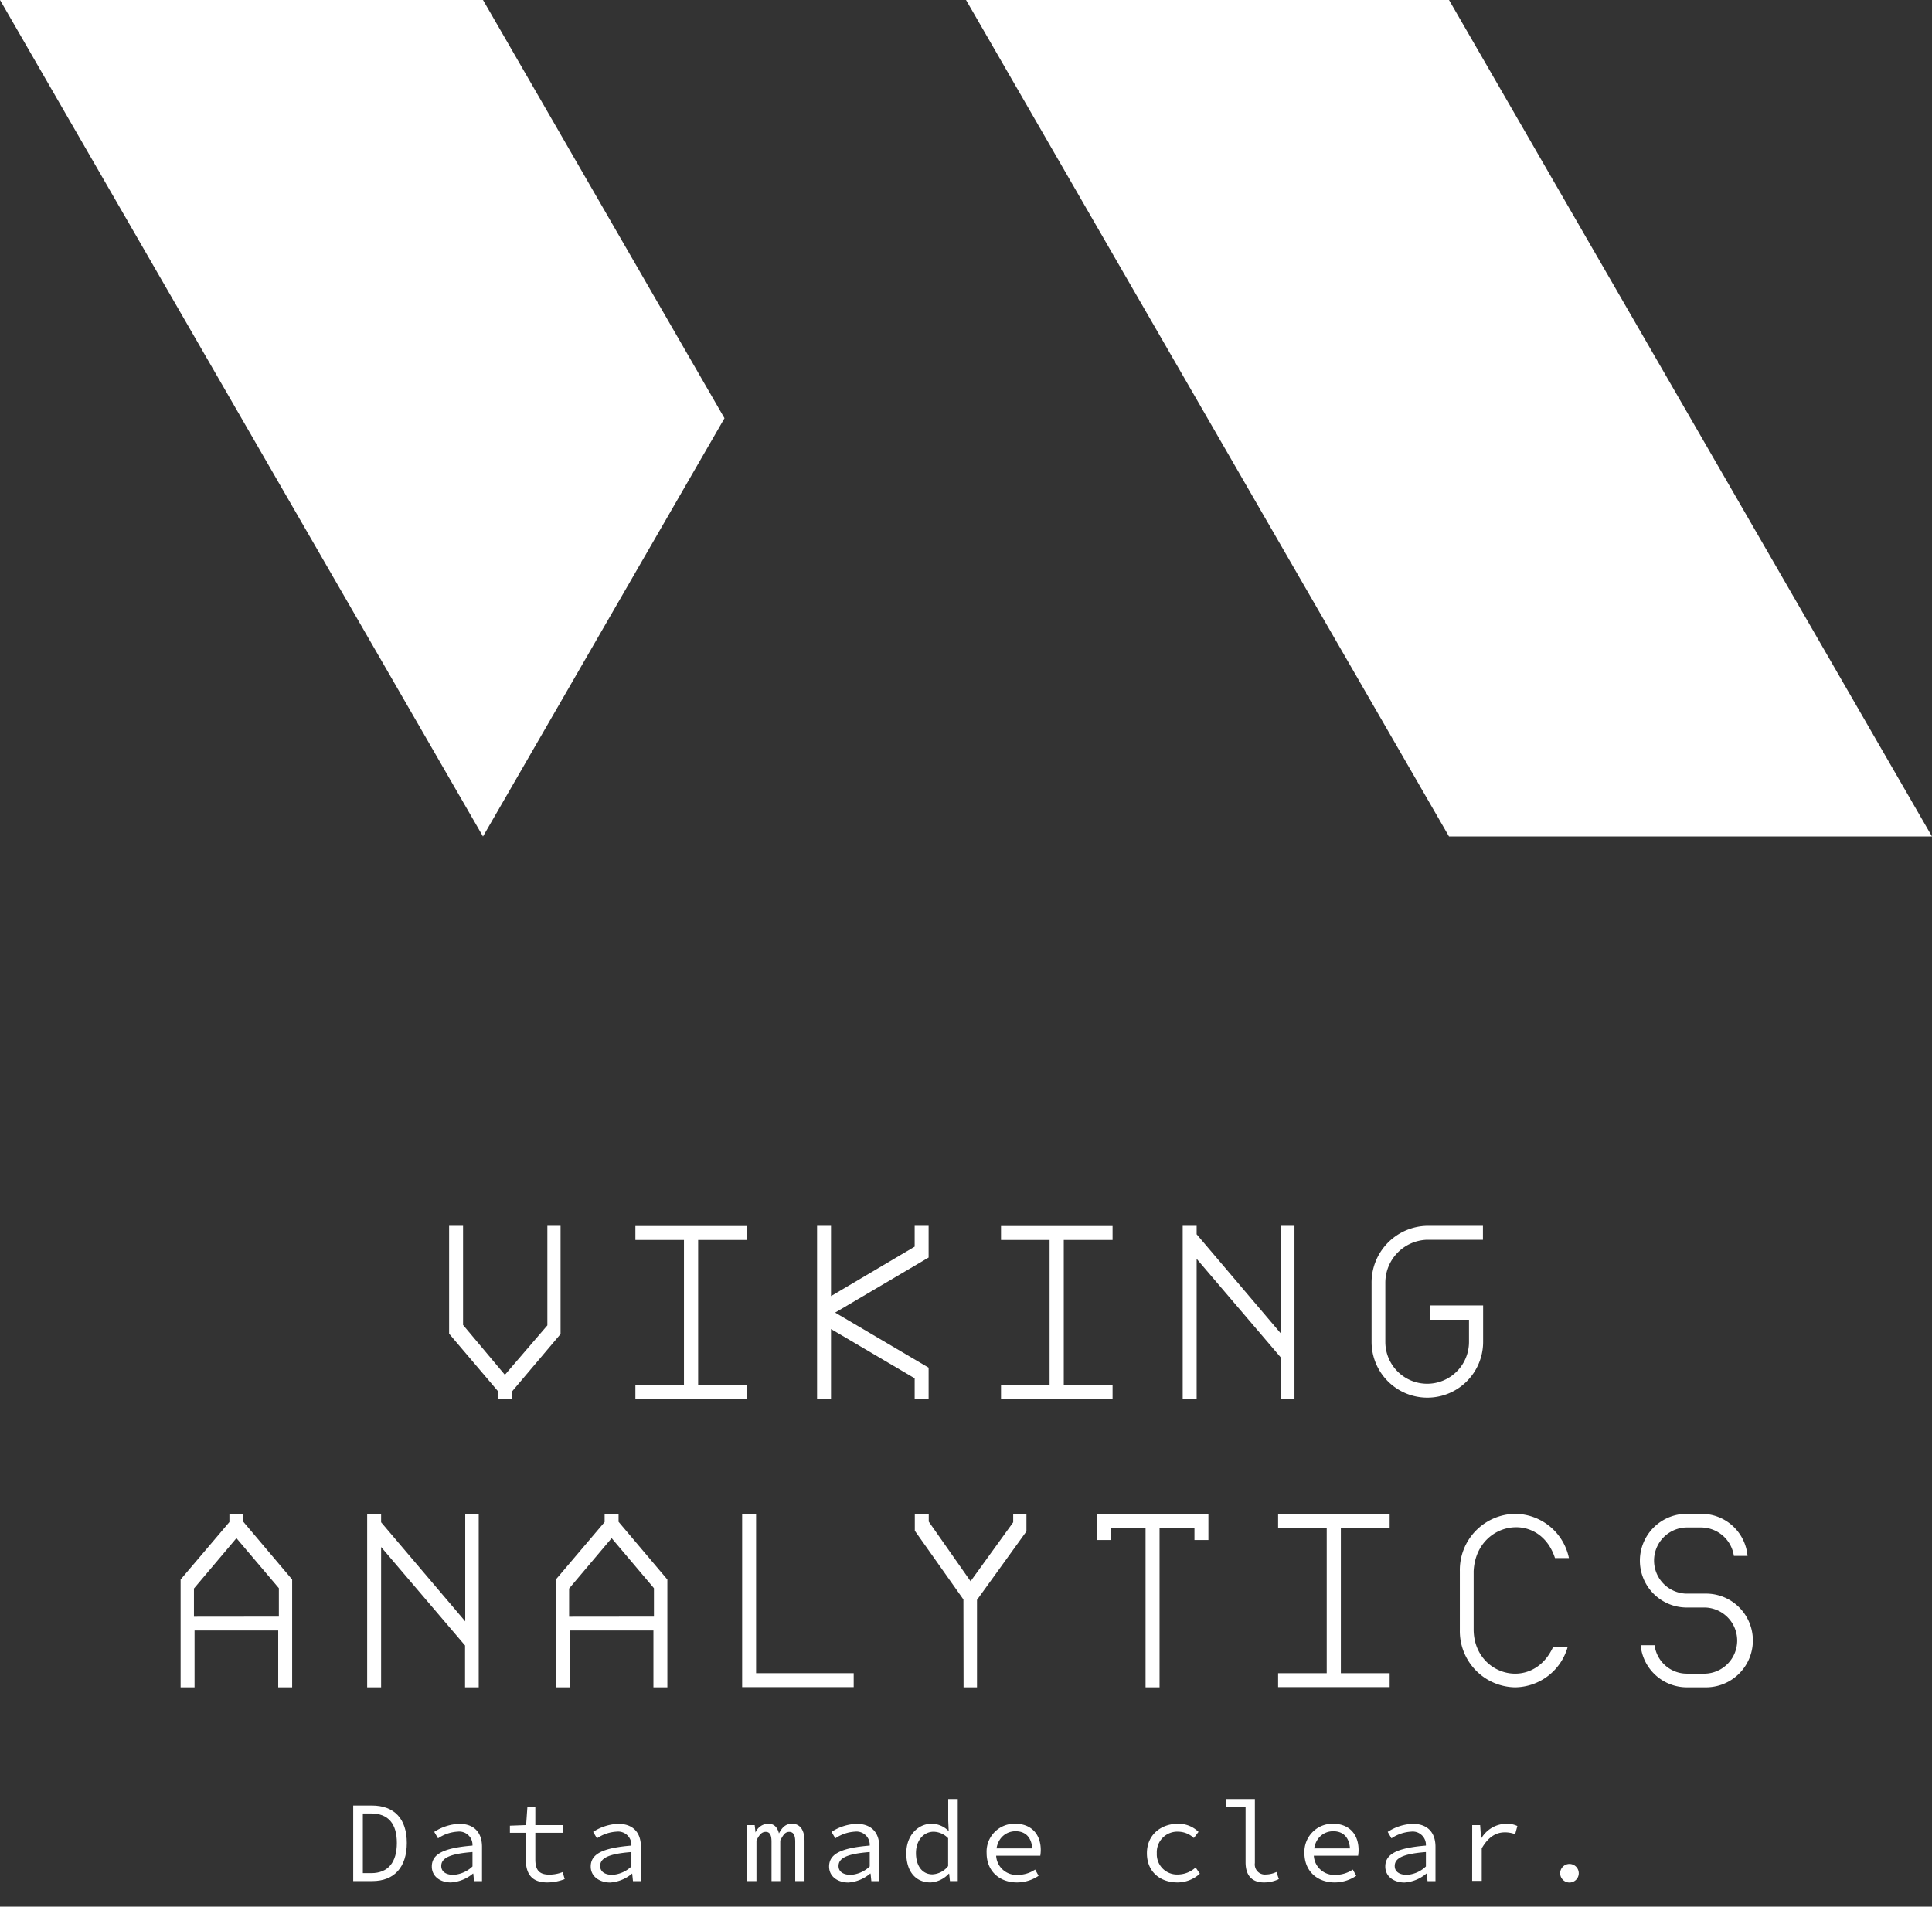 <?xml version="1.0" encoding="UTF-8"?> <svg xmlns="http://www.w3.org/2000/svg" viewBox="0 0 415.69 410.29"><rect x="0" y="0" width="415.69" height="410.29" fill="#333333" stroke="none"/><defs><style>.cls-1{fill:#fff;}</style></defs><title>VA</title><g id="Isoleringsläge"><path class="cls-1" d="M120.61,263.79v23.29l-10.45,12.36v1.68h-3.08V299.3L96.63,287V263.79h3v21.33l9,10.73,9.14-10.64V263.79Z"></path><path class="cls-1" d="M136.71,298.09h10.45V266.83H136.71v-3h24v3h-10.5v31.26h10.5v3h-24Z"></path><path class="cls-1" d="M199.8,270.61l-20.11,11.85,20.11,11.85v6.81h-3V296.6l-18-10.6v15.12h-3V263.79h3v15.12l18-10.64v-4.48h3Z"></path><path class="cls-1" d="M215.38,298.09h10.45V266.83H215.38v-3h24v3h-10.5v31.26h10.5v3h-24Z"></path><path class="cls-1" d="M257.47,263.79v1.82l18.11,21.33V263.79h2.94v37.33h-2.94v-9l-18.11-21.23v30.19h-3V263.79Z"></path><path class="cls-1" d="M319.07,263.79v3h-12a9.25,9.25,0,0,0-9,9.38v12.6a9,9,0,1,0,18,0V284h-8.35v-3.08h11.39v7.84a12,12,0,1,1-24,0v-12.6a12.2,12.2,0,0,1,12-12.37Z"></path><path class="cls-1" d="M52.36,325.76v1.72l10.5,12.42v23.19h-3V350.86h-18v12.23h-3V339.9l10.5-12.37v-1.77ZM60,347.88v-6.12L50.87,331l-9.14,10.83v6.07Z"></path><path class="cls-1" d="M82,325.76v1.82l18.1,21.32V325.76H103v37.33h-2.94v-9L82,332.9v30.19H79V325.76Z"></path><path class="cls-1" d="M133.09,325.76v1.72l10.5,12.42v23.19h-3V350.86h-18v12.23h-3V339.9l10.5-12.37v-1.77Zm7.61,22.12v-6.12L131.6,331l-9.15,10.83v6.07Z"></path><path class="cls-1" d="M162.68,325.76v34.29h21v3h-24V325.76Z"></path><path class="cls-1" d="M207.29,344.19,196.83,329.4v-3.64h3v1.68l9,12.83L218,327.58v-1.73h2.85v3.69l-10.64,14.74v18.81h-2.89Z"></path><path class="cls-1" d="M246.48,363.09v-34.3H239v2.61h-3v-5.64h24v5.64h-3v-2.61h-7.51v34.3Z"></path><path class="cls-1" d="M275,360.05h10.46V328.79H275v-3h24v3h-10.5v31.26H299v3H275Z"></path><path class="cls-1" d="M326,360.15c3.18,0,6.35-1.78,8.17-5.74h3.13A11.91,11.91,0,0,1,326,363.09a12.09,12.09,0,0,1-11.9-12.37v-12.6A12.08,12.08,0,0,1,326,325.76a11.92,11.92,0,0,1,11.57,9.52h-3c-1.49-4.58-4.95-6.63-8.35-6.63-4.44,0-8.87,3.41-9.15,9.47v12.6C317.13,356.6,321.52,360.15,326,360.15Z"></path><path class="cls-1" d="M363,363.09a10,10,0,0,1-10-9.06h3a7,7,0,0,0,7,6.12h3.92a7.12,7.12,0,0,0,0-14.23h-4a10.08,10.08,0,0,1,0-20.16H366a9.94,9.94,0,0,1,10,9.05h-2.94a7.15,7.15,0,0,0-7.1-6.11h-3.22a7.12,7.12,0,0,0,0,14.23H367a10.08,10.08,0,0,1,.14,20.16Z"></path><path class="cls-1" d="M76,388.53h4c4.88,0,7.53,2.9,7.53,8.05s-2.65,8.21-7.43,8.21H76Zm3.86,14.55c3.69,0,5.53-2.38,5.53-6.5s-1.84-6.34-5.53-6.34H78.07v12.84Z"></path><path class="cls-1" d="M92.91,401.66c0-2.7,2.53-4,8.75-4.51a2.86,2.86,0,0,0-3.2-3,8.31,8.31,0,0,0-4.21,1.44l-.82-1.39a10.58,10.58,0,0,1,5.38-1.73c3.29,0,4.9,1.95,4.9,4.95v7.39H102l-.17-1.64h-.07A8.12,8.12,0,0,1,97,405.08C94.77,405.08,92.91,403.82,92.91,401.66Zm8.75,0v-3.12c-5.16.39-6.72,1.41-6.72,3,0,1.37,1.24,1.91,2.63,1.91A6.57,6.57,0,0,0,101.66,401.64Z"></path><path class="cls-1" d="M113.13,400.1v-5.7h-3.42v-1.53l3.49-.13.27-3.86h1.71v3.86h5.9v1.66h-5.9v5.73c0,2.15.72,3.27,3,3.27a7.78,7.78,0,0,0,2.88-.55l.44,1.51a10.4,10.4,0,0,1-3.76.72C114.27,405.08,113.13,403.08,113.13,400.1Z"></path><path class="cls-1" d="M127.1,401.66c0-2.7,2.53-4,8.75-4.51a2.86,2.86,0,0,0-3.2-3,8.31,8.31,0,0,0-4.21,1.44l-.82-1.39a10.58,10.58,0,0,1,5.38-1.73c3.29,0,4.9,1.95,4.9,4.95v7.39h-1.71l-.17-1.64H136a8.12,8.12,0,0,1-4.74,1.93C129,405.08,127.1,403.82,127.1,401.66Zm8.75,0v-3.12c-5.16.39-6.72,1.41-6.72,3,0,1.37,1.24,1.91,2.63,1.91A6.57,6.57,0,0,0,135.85,401.64Z"></path><path class="cls-1" d="M160.75,392.74h1.63l.18,1.59h0a3,3,0,0,1,2.76-1.88c1.18,0,1.93.69,2.28,2.08.69-1.29,1.43-2.08,2.82-2.08,1.68,0,2.68,1.31,2.68,3.71v8.63h-2v-8.48c0-1.39-.39-2.11-1.28-2.11s-1.29.62-1.94,1.86v8.73H166v-8.48c0-1.39-.35-2.11-1.24-2.11s-1.39.62-2,1.86v8.73h-2Z"></path><path class="cls-1" d="M178.39,401.66c0-2.7,2.52-4,8.74-4.51a2.85,2.85,0,0,0-3.19-3,8.31,8.31,0,0,0-4.21,1.44l-.82-1.39a10.58,10.58,0,0,1,5.37-1.73c3.3,0,4.91,1.95,4.91,4.95v7.39h-1.71l-.17-1.64h-.08a8.07,8.07,0,0,1-4.73,1.93C180.25,405.08,178.39,403.82,178.39,401.66Zm8.74,0v-3.12c-5.15.39-6.71,1.41-6.71,3,0,1.37,1.24,1.91,2.63,1.91A6.53,6.53,0,0,0,187.13,401.64Z"></path><path class="cls-1" d="M195,398.79c0-3.92,2.6-6.34,5.45-6.34a5.2,5.2,0,0,1,3.62,1.53h.05l-.1-2.2v-4.64h2.05v17.65h-1.68l-.17-1.59h-.08a5.77,5.77,0,0,1-3.94,1.88C197.07,405.08,195,402.8,195,398.79Zm9,2.77v-6a4.46,4.46,0,0,0-3.15-1.39c-2.08,0-3.77,1.83-3.77,4.58s1.34,4.59,3.55,4.59A4.56,4.56,0,0,0,204,401.56Z"></path><path class="cls-1" d="M212.28,398.74a6,6,0,0,1,6.15-6.29c3.46,0,5.5,2.25,5.5,5.65a8.14,8.14,0,0,1-.1,1.23H213.64v-1.58h9l-.52.57c0-2.85-1.41-4.26-3.61-4.26s-4.17,1.68-4.17,4.68a4.37,4.37,0,0,0,4.71,4.71,6.59,6.59,0,0,0,3.67-1.14l.74,1.34a8.26,8.26,0,0,1-4.66,1.43C215.16,405.08,212.28,402.75,212.28,398.74Z"></path><path class="cls-1" d="M246.77,398.79c0-4,3.07-6.34,6.71-6.34a6.14,6.14,0,0,1,4.39,1.75l-1,1.32a5,5,0,0,0-3.29-1.36,4.41,4.41,0,0,0-4.68,4.63,4.36,4.36,0,0,0,4.63,4.58,5.74,5.74,0,0,0,3.72-1.51l.91,1.34a7.15,7.15,0,0,1-4.78,1.88C249.59,405.08,246.77,402.78,246.77,398.79Z"></path><path class="cls-1" d="M268,400.75V388.8h-4.26v-1.66H270V400.9a2.17,2.17,0,0,0,2.38,2.47,5.46,5.46,0,0,0,2.26-.54l.52,1.53a7.21,7.21,0,0,1-3.22.72C269.39,405.08,268,403.6,268,400.75Z"></path><path class="cls-1" d="M280.66,398.74a6.05,6.05,0,0,1,6.15-6.29c3.47,0,5.5,2.25,5.5,5.65a8.14,8.14,0,0,1-.1,1.23H282v-1.58h9l-.52.57c0-2.85-1.42-4.26-3.62-4.26s-4.17,1.68-4.17,4.68a4.38,4.38,0,0,0,4.71,4.71,6.59,6.59,0,0,0,3.67-1.14l.74,1.34a8.25,8.25,0,0,1-4.65,1.43C283.54,405.08,280.66,402.75,280.66,398.74Z"></path><path class="cls-1" d="M298.06,401.66c0-2.7,2.52-4,8.74-4.51a2.85,2.85,0,0,0-3.19-3,8.38,8.38,0,0,0-4.22,1.44l-.81-1.39a10.55,10.55,0,0,1,5.37-1.73c3.3,0,4.91,1.95,4.91,4.95v7.39h-1.71l-.17-1.64h-.08a8.1,8.1,0,0,1-4.73,1.93C299.91,405.08,298.06,403.82,298.06,401.66Zm8.74,0v-3.12c-5.15.39-6.71,1.41-6.71,3,0,1.37,1.24,1.91,2.62,1.91A6.53,6.53,0,0,0,306.8,401.64Z"></path><path class="cls-1" d="M316.76,392.74h1.71l.2,2.85h.05a6.34,6.34,0,0,1,5.38-3.14,5.11,5.11,0,0,1,2.38.49L326,394.7a6.14,6.14,0,0,0-2.24-.4c-1.8,0-3.51.92-4.95,3.45v7h-2.06Z"></path><path class="cls-1" d="M335.69,403a2,2,0,1,1,2,2.1A2,2,0,0,1,335.69,403Z"></path><polygon class="cls-1" points="103.92 0 0 0 51.96 90 103.92 180 155.88 90 103.92 0"></polygon><polygon class="cls-1" points="363.73 90 311.77 0 207.85 0 259.81 90 311.77 180 415.69 180 363.73 90"></polygon></g></svg> 